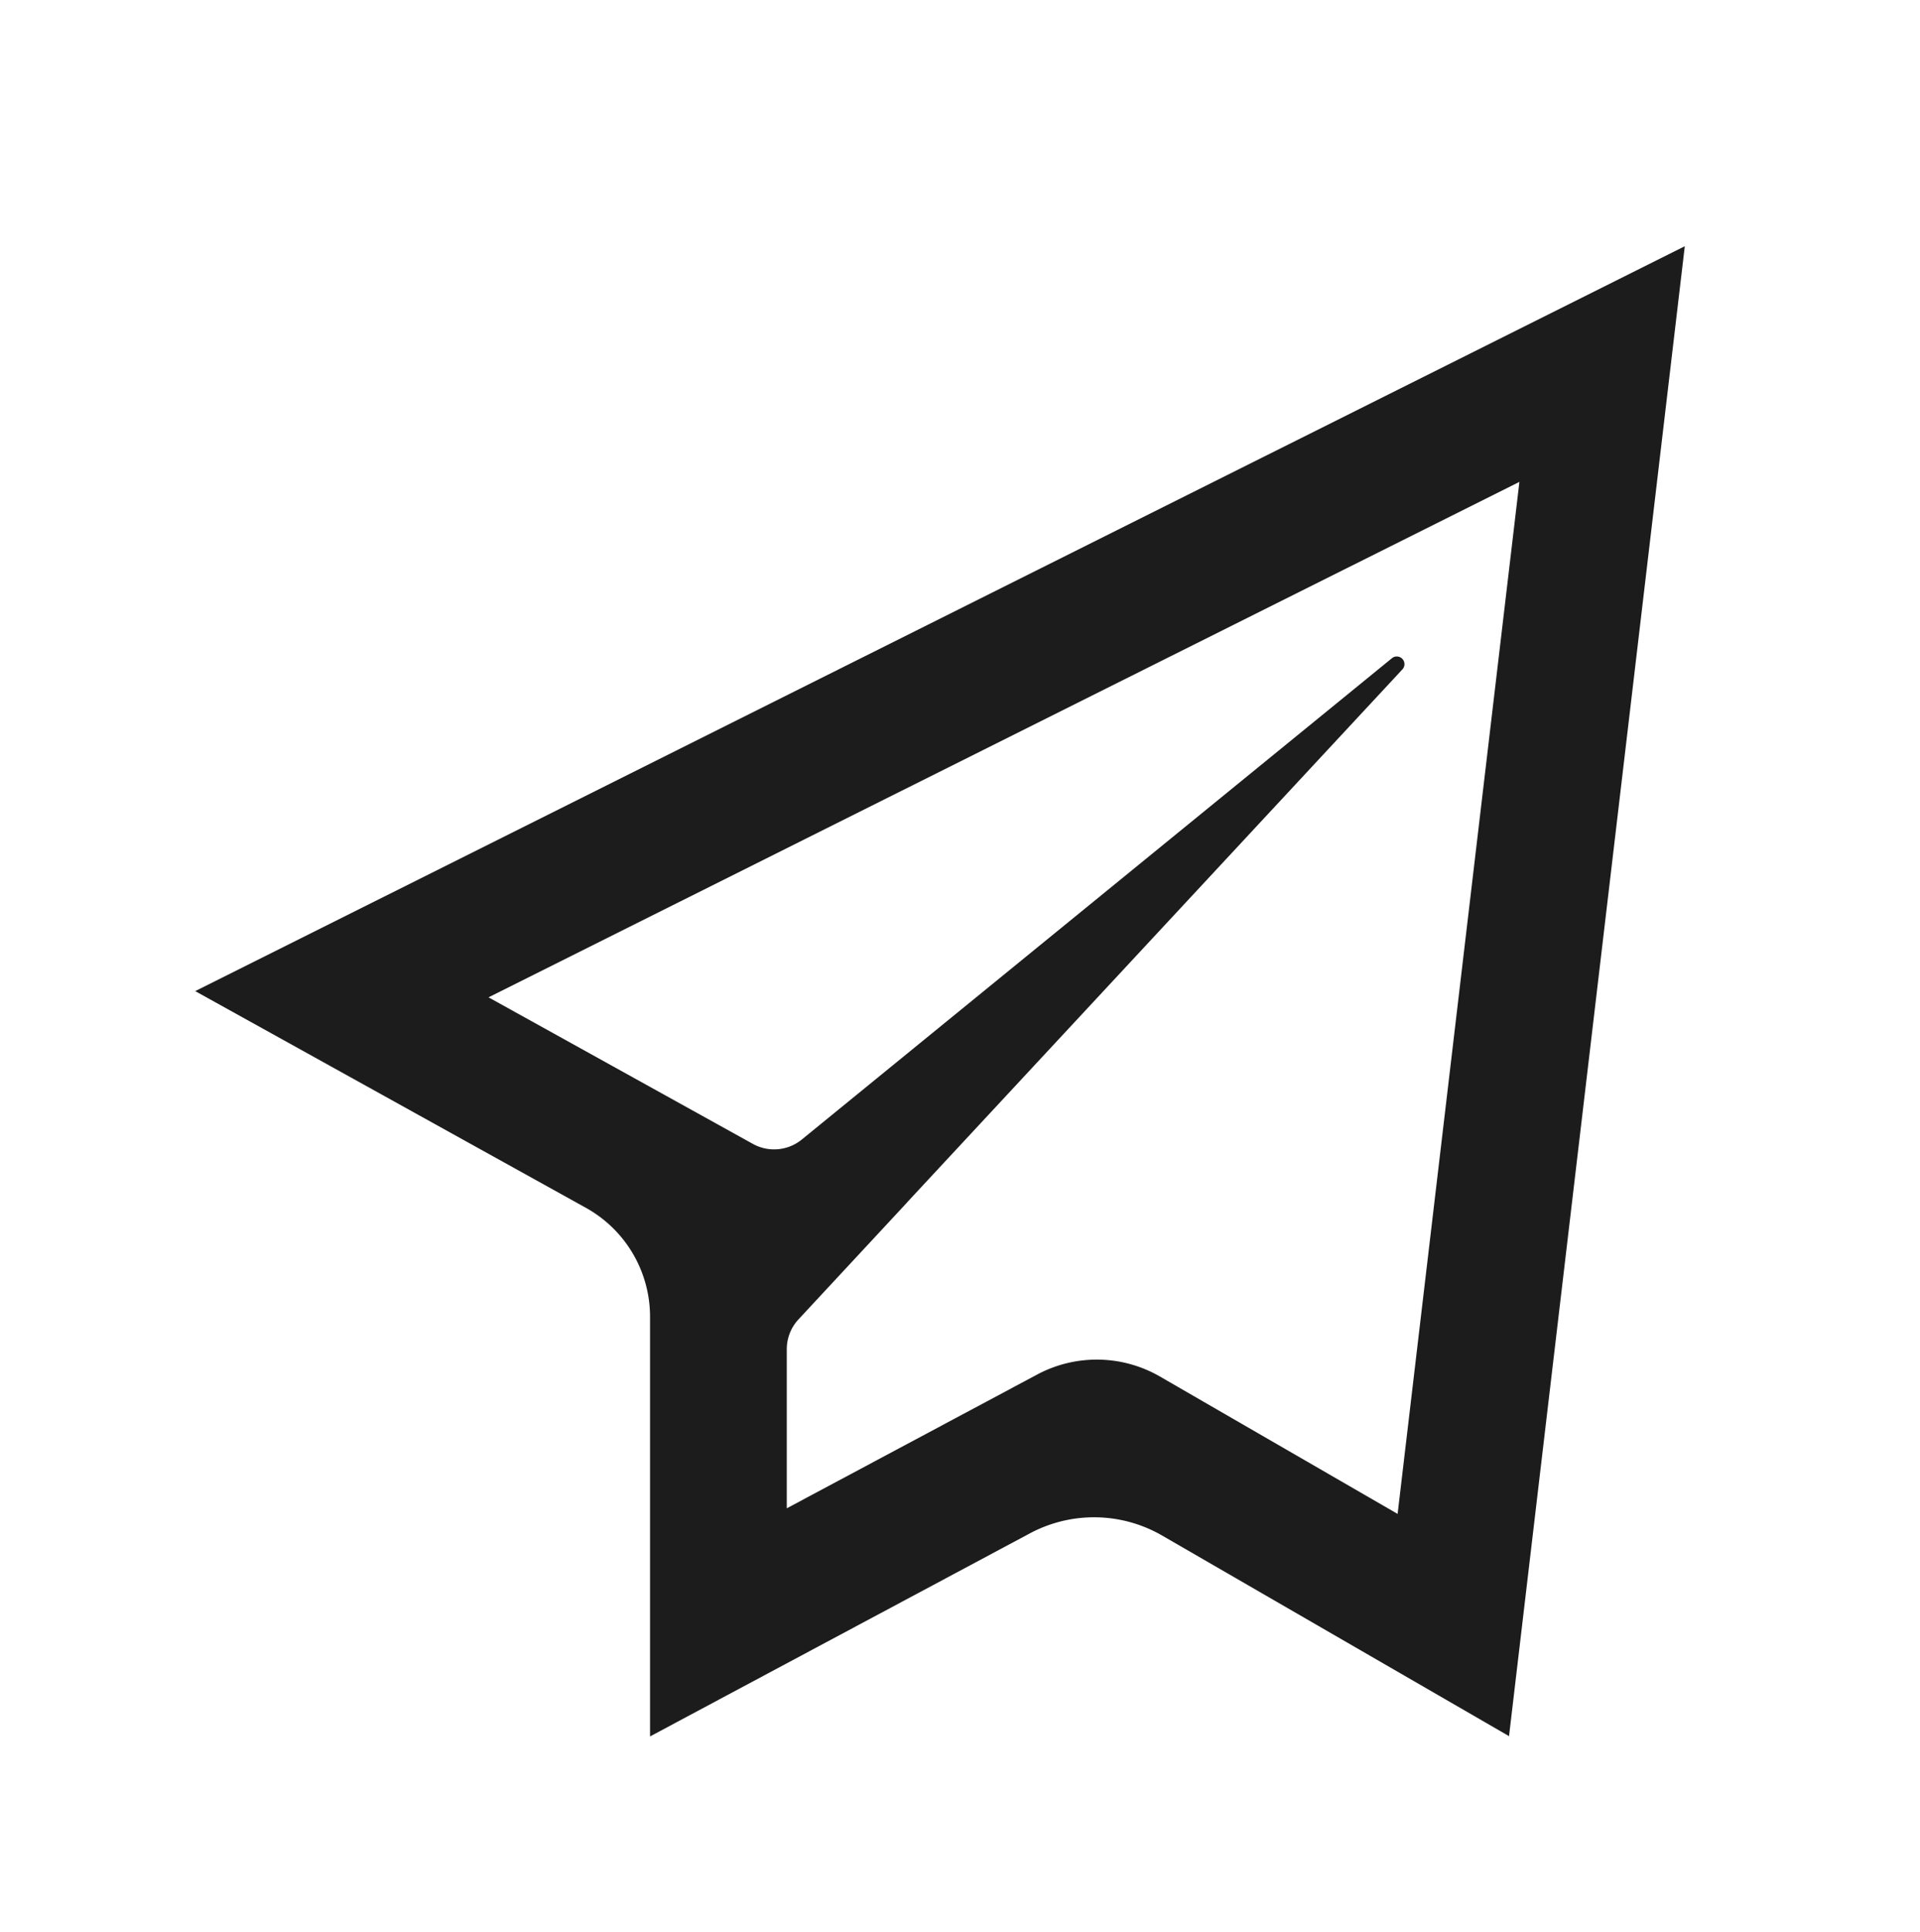 <svg xmlns="http://www.w3.org/2000/svg" viewBox="0 0 530.182 533.455"><path d="M53.905 273.615l107.886 59.828a34.385 34.385 0 0 1 17.71 30.07v115.86l104.898-56.064a37.57 37.57 0 0 1 36.51.609l95.788 55.373 48.536-411.316zm163.354 98.856a12.095 12.095 0 0 1 3.234-8.233l29.728-31.993a6.65 6.65 0 0 0 .254-.294l.045-.058 136.736-147.099a2.119 2.119 0 0 0 .022-2.862 2.119 2.119 0 0 0-2.912-.223L221.404 314.588a12.094 12.094 0 0 1-13.508 1.204l-72.995-40.461 284.662-142.298-33.63 284.91-65.606-37.915a34.912 34.912 0 0 0-33.916-.568l-69.152 36.932z" fill="#1c1c1c"/></svg>